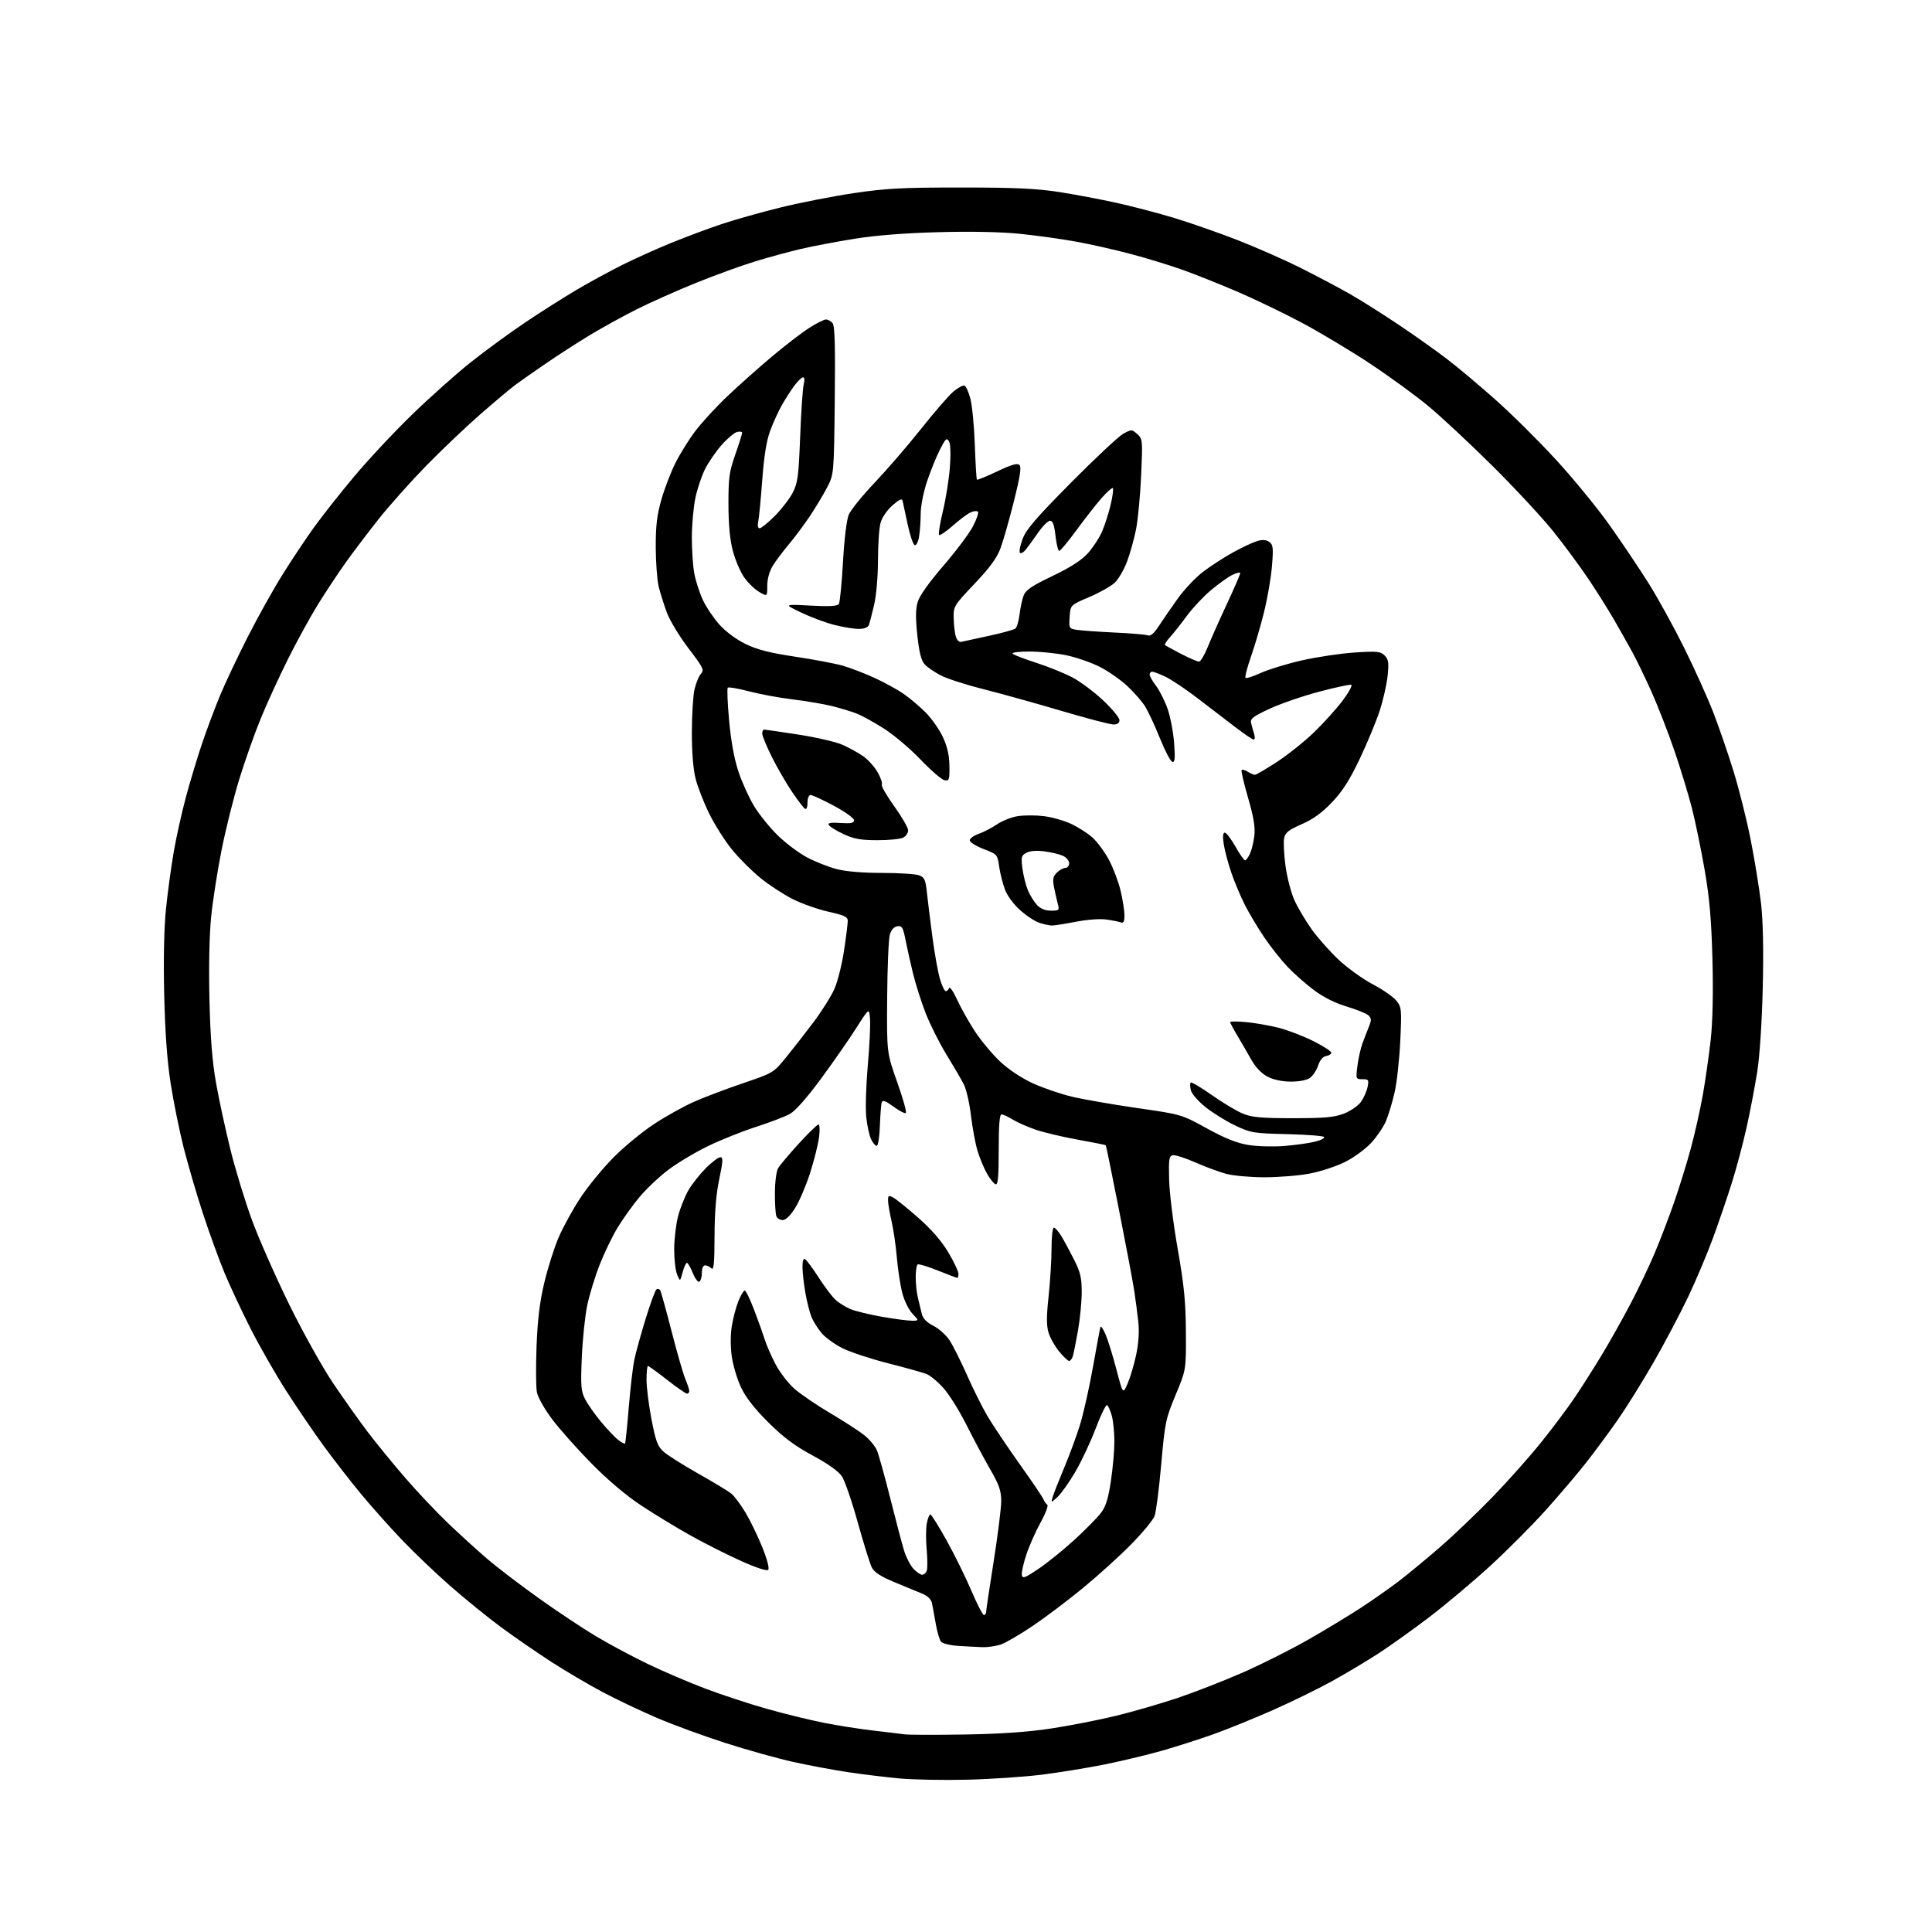 <?xml version="1.0" encoding="UTF-8" standalone="no"?>
<svg 
  version="1.1" 
  xmlns="http://www.w3.org/2000/svg" 
  xmlns:xlink="http://www.w3.org/1999/xlink" 
  xmlns:svg="http://www.w3.org/2000/svg"
  xmlns:rdf="http://www.w3.org/1999/02/22-rdf-syntax-ns#"
  xmlns:cc="http://creativecommons.org/ns#"
  xmlns:dc="http://purl.org/dc/elements/1.1/"
  viewBox="0 0 768 768"
  width="768"
  height="768"
>
<style>svg {background-color: white; }</style>"
<path stroke="none" fill="black" fill-rule="evenodd" d="M384.50,707.46C375.15,707.69 363.00,707.46 357.50,706.95C352.00,706.44 342.77,705.32 337.00,704.45C331.23,703.58 321.49,701.76 315.36,700.41C309.24,699.06 297.11,695.67 288.41,692.88C279.72,690.09 267.40,685.58 261.05,682.85C254.70,680.13 245.00,675.52 239.50,672.60C234.00,669.69 224.78,664.25 219.00,660.51C213.22,656.78 204.22,650.56 199.00,646.70C193.78,642.84 184.75,635.51 178.94,630.42C173.14,625.33 164.43,617.01 159.58,611.92C154.74,606.83 147.43,598.62 143.35,593.68C139.26,588.74 132.60,580.15 128.55,574.60C124.50,569.04 117.79,559.18 113.63,552.67C109.47,546.17 103.17,535.14 99.63,528.17C96.09,521.20 91.41,511.20 89.23,505.95C87.05,500.70 83.21,490.12 80.69,482.45C78.17,474.78 74.72,462.97 73.01,456.21C71.30,449.46 68.97,437.98 67.84,430.71C66.44,421.70 65.62,410.44 65.27,395.29C64.95,381.26 65.21,368.76 65.98,361.32C66.64,354.85 68.01,344.76 69.02,338.89C70.02,333.03 72.22,323.12 73.90,316.87C75.58,310.62 78.48,301.00 80.34,295.50C82.20,290.00 85.40,281.45 87.46,276.50C89.51,271.55 94.51,260.98 98.57,253.00C102.63,245.03 108.92,233.78 112.56,228.00C116.19,222.22 121.71,213.95 124.83,209.61C127.95,205.27 135.05,196.27 140.62,189.61C146.18,182.95 156.53,171.87 163.62,164.99C170.70,158.11 181.22,148.71 187.00,144.11C192.78,139.50 202.68,132.27 209.00,128.03C215.32,123.80 224.48,117.99 229.34,115.13C234.20,112.27 242.24,107.89 247.19,105.40C252.15,102.91 260.99,98.93 266.85,96.54C272.71,94.15 281.77,90.77 287.00,89.03C292.23,87.29 302.76,84.32 310.42,82.44C318.07,80.56 331.12,78.01 339.42,76.77C352.21,74.87 358.67,74.53 382.00,74.54C403.50,74.54 412.01,74.93 421.00,76.33C427.32,77.32 437.63,79.26 443.90,80.65C450.17,82.03 460.52,84.75 466.89,86.68C473.27,88.62 484.56,92.57 491.99,95.46C499.42,98.36 510.68,103.32 517.00,106.49C523.33,109.66 532.10,114.30 536.50,116.81C540.90,119.31 549.76,124.90 556.18,129.22C562.61,133.54 571.25,139.68 575.38,142.85C579.52,146.02 588.15,153.27 594.56,158.97C600.97,164.66 611.80,175.41 618.63,182.86C625.46,190.30 634.97,201.92 639.77,208.68C644.57,215.44 651.54,225.82 655.27,231.74C658.99,237.66 665.38,249.25 669.47,257.50C673.56,265.75 678.74,277.23 680.98,283.00C683.22,288.77 686.87,299.35 689.08,306.50C691.29,313.65 694.39,326.02 695.96,334.00C697.53,341.98 699.36,353.28 700.04,359.12C700.84,366.10 701.08,377.57 700.72,392.62C700.40,406.16 699.51,419.79 698.54,426.00C697.63,431.77 695.74,441.68 694.34,448.00C692.94,454.32 690.31,464.23 688.49,470.00C686.68,475.77 683.31,485.68 680.99,492.00C678.68,498.32 674.21,508.93 671.05,515.57C667.89,522.20 661.71,533.90 657.31,541.57C652.91,549.23 646.48,559.55 643.02,564.50C639.57,569.45 633.91,577.10 630.45,581.50C627.00,585.90 619.74,594.43 614.33,600.45C608.93,606.47 598.96,616.46 592.19,622.65C585.42,628.84 574.62,637.91 568.19,642.81C561.76,647.71 552.67,654.21 548.00,657.24C543.33,660.28 534.95,665.28 529.38,668.35C523.82,671.42 513.24,676.59 505.88,679.84C498.52,683.09 488.00,687.36 482.50,689.33C477.00,691.30 467.77,694.26 462.00,695.91C456.23,697.55 445.88,700.03 439.00,701.42C432.12,702.80 420.88,704.63 414.00,705.48C407.12,706.34 393.85,707.23 384.50,707.46zM383.50,689.49C398.11,689.25 408.61,688.51 418.00,687.08C425.43,685.95 436.97,683.68 443.65,682.05C450.33,680.42 461.25,677.26 467.92,675.03C474.58,672.80 486.21,668.27 493.77,664.97C501.32,661.66 513.12,655.74 520.00,651.81C526.88,647.88 536.28,642.19 540.91,639.16C545.54,636.14 552.29,631.40 555.91,628.65C559.53,625.89 567.00,619.72 572.50,614.95C578.00,610.17 587.45,601.14 593.50,594.88C599.55,588.62 608.19,578.89 612.70,573.27C617.21,567.65 623.15,559.73 625.89,555.66C628.64,551.59 633.44,544.05 636.56,538.90C639.68,533.75 644.84,524.58 648.03,518.52C651.22,512.46 655.62,503.23 657.82,498.00C660.02,492.77 663.46,483.77 665.47,478.00C667.48,472.23 670.44,462.70 672.04,456.83C673.64,450.97 675.82,441.29 676.88,435.33C677.94,429.38 679.36,419.42 680.04,413.22C680.83,405.95 681.07,394.57 680.72,381.22C680.30,365.57 679.55,356.93 677.65,345.93C676.26,337.91 673.99,326.89 672.61,321.43C671.22,315.97 668.06,305.57 665.57,298.32C663.09,291.07 658.97,280.50 656.42,274.82C653.87,269.15 650.42,262.02 648.75,259.00C647.09,255.97 643.91,250.35 641.70,246.50C639.48,242.65 634.96,235.45 631.66,230.50C628.35,225.55 622.06,217.00 617.67,211.50C613.28,206.00 602.35,194.21 593.37,185.30C584.40,176.39 572.88,165.64 567.78,161.42C562.67,157.19 552.20,149.56 544.50,144.47C536.80,139.38 524.65,132.10 517.50,128.29C510.35,124.48 498.65,118.85 491.50,115.79C484.35,112.73 474.49,108.81 469.58,107.08C464.67,105.35 455.67,102.60 449.57,100.98C443.47,99.35 433.76,97.15 427.99,96.10C422.22,95.04 412.14,93.63 405.59,92.96C398.02,92.18 386.19,91.94 373.09,92.29C359.51,92.66 348.09,93.56 339.56,94.93C332.44,96.08 322.76,97.92 318.06,99.03C313.35,100.14 305.12,102.39 299.78,104.04C294.43,105.69 283.99,109.49 276.57,112.49C269.16,115.49 258.62,120.18 253.16,122.92C247.70,125.66 239.22,130.33 234.31,133.31C229.41,136.28 221.59,141.33 216.95,144.52C212.30,147.71 206.93,151.47 205.00,152.89C203.07,154.30 196.78,159.58 191.00,164.63C185.22,169.68 175.51,178.91 169.42,185.15C163.33,191.39 154.94,200.78 150.79,206.00C146.63,211.22 140.69,219.06 137.58,223.40C134.48,227.75 129.48,235.28 126.47,240.14C123.46,245.00 118.12,254.72 114.61,261.74C111.09,268.76 106.18,279.45 103.70,285.50C101.21,291.55 97.36,302.43 95.13,309.69C92.90,316.94 89.75,329.54 88.12,337.69C86.49,345.83 84.61,357.82 83.95,364.32C83.22,371.59 82.95,384.29 83.26,397.32C83.62,412.55 84.36,421.87 85.88,430.50C87.05,437.10 89.62,449.02 91.60,457.00C93.58,464.98 97.43,477.57 100.16,485.00C102.89,492.43 109.54,507.50 114.94,518.50C120.40,529.60 128.20,543.59 132.48,549.94C136.73,556.23 142.96,565.01 146.33,569.44C149.71,573.87 156.35,582.00 161.11,587.50C165.86,593.00 173.51,601.10 178.12,605.51C182.73,609.91 189.70,616.26 193.61,619.62C197.52,622.97 206.74,630.02 214.11,635.27C221.47,640.53 231.78,647.38 237.00,650.49C242.22,653.60 251.45,658.54 257.50,661.45C263.55,664.37 273.90,668.80 280.50,671.29C287.10,673.78 298.12,677.41 305.00,679.34C311.88,681.27 322.00,683.75 327.50,684.84C333.00,685.93 341.77,687.31 347.00,687.91C352.23,688.51 357.85,689.19 359.50,689.42C361.15,689.65 371.95,689.68 383.50,689.49zM390.50,654.77C388.30,654.69 383.95,654.46 380.83,654.26C377.72,654.07 374.67,653.31 374.07,652.59C373.47,651.87 372.52,648.63 371.96,645.39C371.40,642.15 370.72,638.46 370.44,637.18C370.13,635.77 368.67,634.35 366.71,633.55C364.95,632.82 360.00,630.78 355.72,629.01C350.15,626.70 347.56,625.04 346.58,623.14C345.84,621.69 343.32,613.62 340.98,605.21C338.65,596.79 335.79,588.51 334.62,586.79C333.28,584.82 329.00,581.79 323.04,578.58C316.01,574.80 311.51,571.45 305.50,565.50C300.06,560.11 296.51,555.58 294.62,551.62C293.08,548.39 291.40,542.84 290.90,539.29C290.35,535.39 290.35,530.59 290.90,527.16C291.40,524.05 292.58,519.59 293.51,517.25C294.45,514.91 295.59,513.00 296.04,513.00C296.49,513.00 298.18,516.49 299.80,520.75C301.43,525.01 303.31,530.30 304.00,532.50C304.68,534.70 306.62,539.12 308.30,542.32C309.98,545.52 313.34,549.89 315.77,552.03C318.20,554.17 324.53,558.49 329.84,561.63C335.15,564.77 341.25,568.70 343.38,570.36C345.51,572.02 347.86,574.80 348.59,576.55C349.32,578.30 351.71,586.88 353.90,595.62C356.09,604.35 358.56,613.69 359.38,616.37C360.20,619.05 361.88,622.31 363.11,623.62C364.34,624.93 365.90,626.00 366.57,626.00C367.24,626.00 368.06,625.29 368.39,624.42C368.73,623.55 368.71,619.78 368.37,616.03C368.02,612.29 368.04,607.60 368.41,605.62C368.79,603.63 369.42,602.00 369.82,602.00C370.21,602.00 373.12,606.63 376.27,612.30C379.42,617.96 383.85,626.96 386.12,632.30C388.38,637.63 390.63,642.00 391.12,642.00C391.60,642.00 392.00,641.44 392.01,640.75C392.01,640.06 393.36,631.00 395.01,620.60C396.65,610.21 398.00,599.45 398.00,596.70C398.00,592.62 397.20,590.30 393.63,584.10C391.22,579.92 386.99,572.00 384.23,566.50C381.47,561.00 377.38,554.42 375.14,551.89C372.90,549.35 369.82,546.78 368.28,546.18C366.75,545.58 359.88,543.66 353.00,541.92C346.12,540.17 337.97,537.47 334.88,535.92C331.79,534.37 328.07,531.68 326.60,529.93C325.13,528.19 323.33,525.33 322.60,523.59C321.87,521.85 320.77,517.48 320.14,513.88C319.51,510.28 319.00,505.66 319.00,503.61C319.00,501.21 319.38,500.12 320.07,500.55C320.66,500.91 323.08,504.20 325.44,507.85C327.80,511.51 330.81,515.49 332.13,516.70C333.45,517.91 336.12,519.57 338.07,520.38C340.02,521.20 345.64,522.57 350.56,523.43C355.48,524.29 360.82,525.00 362.44,525.00C365.37,525.00 365.37,525.00 362.74,522.25C361.27,520.72 359.47,517.06 358.68,514.00C357.89,510.97 356.92,504.68 356.52,500.00C356.13,495.32 355.18,488.80 354.42,485.50C353.65,482.20 353.02,478.47 353.01,477.21C353.00,475.21 353.25,475.07 355.09,476.05C356.23,476.66 360.72,480.29 365.06,484.11C370.28,488.72 374.31,493.35 376.97,497.84C379.19,501.57 381.00,505.38 381.00,506.31C381.00,507.24 380.81,508.00 380.57,508.00C380.33,508.00 376.86,506.68 372.85,505.07C368.85,503.46 365.22,502.37 364.78,502.63C364.35,502.90 364.00,505.23 364.01,507.81C364.01,510.39 364.41,514.08 364.91,516.00C365.40,517.92 366.08,520.73 366.42,522.24C366.84,524.12 368.28,525.61 371.01,527.01C373.21,528.13 376.10,530.72 377.45,532.77C378.81,534.82 381.90,541.00 384.34,546.50C386.77,552.00 390.43,559.34 392.47,562.82C394.51,566.29 400.24,574.84 405.20,581.82C410.17,588.79 414.48,595.17 414.79,596.00C415.10,596.83 415.78,597.78 416.29,598.13C416.81,598.48 415.65,601.60 413.69,605.13C411.74,608.63 409.19,614.37 408.02,617.88C406.85,621.38 406.03,625.07 406.20,626.07C406.46,627.64 407.38,627.30 412.82,623.64C416.29,621.30 422.70,616.12 427.07,612.13C431.43,608.13 436.17,603.33 437.60,601.46C439.57,598.87 440.54,595.82 441.59,588.77C442.36,583.67 442.99,576.58 442.99,573.00C442.99,569.42 442.52,564.83 441.96,562.79C441.39,560.74 440.55,558.84 440.09,558.56C439.63,558.27 437.60,562.42 435.58,567.77C433.55,573.12 429.90,580.90 427.47,585.06C425.03,589.22 421.84,593.72 420.39,595.06C417.75,597.50 417.75,597.50 418.49,595.00C418.90,593.62 420.93,588.45 423.01,583.50C425.09,578.55 427.91,570.90 429.28,566.50C430.65,562.10 432.98,551.75 434.45,543.50C435.91,535.25 437.26,528.05 437.45,527.50C437.63,526.95 438.54,528.25 439.46,530.40C440.39,532.54 442.33,538.80 443.77,544.30C446.39,554.30 446.39,554.30 448.28,549.90C449.32,547.48 450.84,542.35 451.65,538.50C452.61,534.00 452.91,529.35 452.50,525.50C452.14,522.20 451.41,516.58 450.86,513.00C450.31,509.43 447.60,495.02 444.83,481.00C442.07,466.98 439.70,455.39 439.57,455.25C439.44,455.11 434.42,454.11 428.41,453.03C422.41,451.95 414.87,450.16 411.65,449.05C408.43,447.94 404.33,446.13 402.53,445.02C400.73,443.91 398.75,443.00 398.13,443.00C397.34,443.00 397.00,447.27 397.00,457.08C397.00,467.90 396.71,471.07 395.75,470.76C395.06,470.53 393.53,468.62 392.33,466.50C391.14,464.39 389.47,460.38 388.61,457.58C387.75,454.79 386.57,448.45 385.98,443.50C385.40,438.55 384.11,432.93 383.11,431.00C382.12,429.07 379.01,423.74 376.19,419.14C373.37,414.55 369.65,407.12 367.92,402.64C366.19,398.16 363.96,391.12 362.95,387.00C361.94,382.88 360.60,376.89 359.97,373.69C358.98,368.64 358.56,367.92 356.73,368.19C355.40,368.39 354.30,369.60 353.73,371.50C353.23,373.15 352.75,384.40 352.66,396.50C352.50,418.50 352.50,418.50 356.68,430.24C358.97,436.69 360.50,442.19 360.08,442.45C359.65,442.72 357.43,441.56 355.15,439.88C352.12,437.65 350.87,437.19 350.52,438.16C350.26,438.90 349.92,443.10 349.77,447.50C349.62,451.91 349.06,455.50 348.51,455.50C347.97,455.50 346.96,454.31 346.26,452.85C345.56,451.40 344.70,447.41 344.34,444.00C343.99,440.58 344.26,431.42 344.95,423.64C345.64,415.87 346.05,407.50 345.85,405.05C345.50,400.61 345.50,400.61 340.45,408.55C337.68,412.92 331.38,421.98 326.45,428.68C320.80,436.36 316.21,441.57 314.00,442.80C312.07,443.87 306.00,446.19 300.50,447.96C295.00,449.74 286.38,453.19 281.34,455.64C276.30,458.09 269.22,462.33 265.61,465.06C262.00,467.80 256.85,472.67 254.17,475.89C251.49,479.11 247.60,484.55 245.51,487.98C243.43,491.41 240.22,498.06 238.37,502.75C236.53,507.45 234.31,514.71 233.43,518.90C232.56,523.08 231.59,532.36 231.28,539.52C230.79,551.02 230.94,552.98 232.61,556.22C233.65,558.25 236.53,562.33 239.00,565.29C241.47,568.26 244.54,571.48 245.82,572.44C247.09,573.41 248.28,574.04 248.46,573.85C248.64,573.66 249.30,567.26 249.93,559.63C250.56,552.00 251.55,543.45 252.13,540.63C252.71,537.81 254.74,530.45 256.64,524.28C258.54,518.11 260.49,512.82 260.98,512.51C261.46,512.21 262.12,512.38 262.43,512.89C262.75,513.40 264.78,520.72 266.95,529.16C269.11,537.60 271.59,546.17 272.44,548.22C273.30,550.26 274.00,552.40 274.00,552.97C274.00,553.54 273.60,554.00 273.10,554.00C272.61,554.00 269.04,551.52 265.18,548.50C261.31,545.48 257.89,543.00 257.57,543.00C257.26,543.00 257.00,545.46 257.00,548.46C257.00,551.47 257.89,558.56 258.98,564.21C260.64,572.86 261.40,574.90 263.76,577.04C265.30,578.44 271.50,582.36 277.53,585.76C283.56,589.16 289.49,592.75 290.70,593.72C291.90,594.70 294.44,598.09 296.34,601.26C298.24,604.43 301.25,610.65 303.03,615.08C304.99,619.94 305.91,623.49 305.36,624.04C304.81,624.59 300.50,623.18 294.47,620.46C288.99,617.99 280.00,613.46 274.50,610.38C269.00,607.31 260.23,601.97 255.00,598.53C248.99,594.57 241.72,588.44 235.23,581.85C229.58,576.13 222.51,568.19 219.52,564.21C216.45,560.13 213.79,555.42 213.41,553.38C213.04,551.40 212.99,543.19 213.29,535.14C213.69,524.62 214.55,517.54 216.34,510.00C217.71,504.23 220.26,496.12 222.02,492.00C223.77,487.88 227.71,480.72 230.76,476.11C233.82,471.49 239.73,464.27 243.91,460.07C248.08,455.86 255.32,449.90 260.00,446.82C264.68,443.74 271.88,439.74 276.00,437.92C280.12,436.11 288.89,432.79 295.47,430.56C307.28,426.55 307.50,426.43 312.33,420.50C315.03,417.20 319.95,410.90 323.26,406.50C326.58,402.10 330.35,396.12 331.65,393.21C332.95,390.30 334.68,383.44 335.50,377.97C336.33,372.49 337.00,367.14 337.00,366.07C337.00,364.47 335.67,363.84 329.38,362.44C325.19,361.51 318.78,359.24 315.13,357.41C311.48,355.58 305.70,351.80 302.28,349.01C298.85,346.23 293.77,341.15 290.98,337.72C288.19,334.30 284.13,327.90 281.96,323.50C279.79,319.10 277.34,312.82 276.51,309.54C275.55,305.76 275.01,299.00 275.02,291.04C275.04,284.14 275.51,276.48 276.08,274.01C276.65,271.55 277.80,268.78 278.63,267.85C280.01,266.33 279.56,265.40 273.69,257.72C270.15,253.07 266.28,246.70 265.11,243.56C263.94,240.43 262.47,235.76 261.84,233.18C261.22,230.61 260.69,223.55 260.67,217.50C260.65,208.95 261.15,204.72 262.94,198.50C264.20,194.10 266.71,187.57 268.51,184.00C270.30,180.42 273.85,174.73 276.40,171.35C278.94,167.97 284.77,161.65 289.35,157.31C293.94,152.97 301.90,145.89 307.05,141.57C312.20,137.25 318.77,132.20 321.66,130.36C324.54,128.51 327.55,127.00 328.33,127.00C329.11,127.00 330.30,127.65 330.96,128.45C331.85,129.52 332.07,137.43 331.83,159.20C331.50,188.50 331.50,188.50 328.80,193.73C327.32,196.60 324.21,201.78 321.90,205.23C319.58,208.68 315.80,213.75 313.48,216.50C311.17,219.25 308.31,223.07 307.14,225.00C305.83,227.15 305.01,230.18 305.00,232.84C305.00,237.18 305.00,237.18 301.76,235.29C299.98,234.25 297.29,231.63 295.78,229.45C294.27,227.28 292.27,222.57 291.32,219.00C290.16,214.62 289.59,208.58 289.57,200.50C289.55,189.96 289.88,187.56 292.27,180.73C293.77,176.45 295.00,172.56 295.00,172.07C295.00,171.59 294.09,171.43 292.98,171.72C291.86,172.01 289.12,174.33 286.87,176.87C284.63,179.42 281.68,183.69 280.32,186.37C278.96,189.05 277.21,194.22 276.44,197.87C275.67,201.52 275.03,208.60 275.02,213.61C275.01,218.63 275.45,225.12 276.01,228.04C276.56,230.96 278.07,235.64 279.37,238.43C280.66,241.22 283.61,245.62 285.91,248.21C288.43,251.04 292.58,254.14 296.30,255.96C300.96,258.24 305.85,259.50 316.00,261.03C323.43,262.14 331.98,263.76 335.00,264.62C338.02,265.48 343.73,267.67 347.67,269.49C351.62,271.31 356.80,274.14 359.17,275.79C361.55,277.43 365.47,280.74 367.88,283.14C370.28,285.54 373.39,289.95 374.79,292.95C376.57,296.77 377.36,300.21 377.41,304.45C377.49,309.97 377.32,310.47 375.50,310.17C374.40,309.98 370.12,306.31 366.00,302.00C361.88,297.68 355.31,292.12 351.41,289.64C347.52,287.15 342.57,284.43 340.41,283.60C338.26,282.77 333.80,281.43 330.50,280.62C327.20,279.82 320.23,278.64 315.00,278.01C309.77,277.38 301.99,275.94 297.71,274.81C293.42,273.68 289.64,273.03 289.30,273.37C288.97,273.70 289.21,279.65 289.85,286.58C290.61,294.80 291.90,301.83 293.58,306.83C294.99,311.04 297.77,317.16 299.76,320.43C301.75,323.71 305.94,328.91 309.07,331.99C312.20,335.07 317.44,339.02 320.71,340.77C323.99,342.51 329.31,344.63 332.54,345.47C336.27,346.44 342.89,347.00 350.64,347.00C357.37,347.00 363.99,347.43 365.36,347.95C367.49,348.76 367.93,349.70 368.45,354.70C368.79,357.89 369.77,365.87 370.64,372.44C371.51,379.00 372.86,386.54 373.65,389.19C374.43,391.83 375.47,394.00 375.96,394.00C376.44,394.00 377.04,393.44 377.30,392.75C377.56,392.06 379.01,394.20 380.53,397.50C382.04,400.80 385.22,406.45 387.59,410.05C389.96,413.66 394.40,418.98 397.46,421.88C400.87,425.10 405.93,428.48 410.47,430.58C414.55,432.47 421.63,434.89 426.20,435.97C430.76,437.05 442.41,439.07 452.08,440.47C469.66,443.00 469.66,443.00 479.72,448.54C486.86,452.47 491.62,454.38 496.14,455.13C499.64,455.71 506.09,455.90 510.47,455.55C514.86,455.20 520.40,454.42 522.79,453.82C525.18,453.22 526.76,452.38 526.31,451.95C525.87,451.52 519.20,451.02 511.50,450.83C498.25,450.52 497.15,450.33 491.00,447.40C487.43,445.70 482.14,442.43 479.27,440.14C476.39,437.85 473.75,434.84 473.40,433.44C473.05,432.05 473.01,430.65 473.32,430.34C473.63,430.03 477.42,432.27 481.74,435.32C486.06,438.36 491.60,441.68 494.05,442.68C497.70,444.17 501.30,444.50 514.00,444.50C526.62,444.50 530.38,444.16 534.24,442.67C536.85,441.66 539.88,439.57 541.00,438.01C542.11,436.45 543.29,433.78 543.63,432.08C544.20,429.26 544.03,429.00 541.59,429.00C538.96,429.00 538.94,428.93 539.59,423.75C539.96,420.86 540.83,416.93 541.52,415.00C542.22,413.07 543.38,410.04 544.11,408.25C545.24,405.49 545.22,404.80 543.97,403.63C543.16,402.87 539.29,401.30 535.37,400.13C530.79,398.77 526.15,396.45 522.37,393.63C519.14,391.22 514.41,387.05 511.86,384.37C509.31,381.69 505.11,376.39 502.54,372.59C499.97,368.79 496.48,362.94 494.79,359.59C493.10,356.24 490.68,350.47 489.42,346.76C488.16,343.05 486.82,337.99 486.45,335.51C485.99,332.48 486.13,331.00 486.88,331.00C487.49,331.00 489.38,333.48 491.09,336.50C492.79,339.53 494.53,342.00 494.93,342.00C495.34,342.00 496.23,340.78 496.91,339.30C497.59,337.81 498.37,334.55 498.64,332.05C499.01,328.77 498.30,324.59 496.10,317.05C494.43,311.31 493.29,306.38 493.57,306.09C493.86,305.81 494.96,306.12 496.03,306.79C497.10,307.45 498.37,308.00 498.86,308.00C499.35,308.00 503.28,305.69 507.61,302.87C511.93,300.04 518.56,294.76 522.33,291.12C526.11,287.48 531.22,281.81 533.69,278.53C536.16,275.25 537.71,272.40 537.14,272.21C536.56,272.02 530.78,273.27 524.30,274.98C517.81,276.70 508.98,279.74 504.67,281.75C498.03,284.84 496.92,285.70 497.34,287.44C497.61,288.58 498.15,290.51 498.54,291.75C498.92,292.99 498.84,294.00 498.37,293.99C497.89,293.99 494.57,291.74 491.00,289.01C487.43,286.28 480.68,281.11 476.00,277.52C471.32,273.93 465.59,270.10 463.26,269.00C460.93,267.90 458.57,267.00 458.01,267.00C457.45,267.00 457.00,267.52 457.00,268.16C457.00,268.79 458.15,270.82 459.56,272.66C460.96,274.51 463.02,278.60 464.13,281.76C465.24,284.92 466.41,291.05 466.73,295.38C467.19,301.66 467.03,303.18 465.98,302.83C465.26,302.59 463.05,298.36 461.07,293.44C459.10,288.52 456.47,282.88 455.25,280.89C454.02,278.91 450.82,275.23 448.13,272.72C445.45,270.21 440.50,266.77 437.13,265.06C433.76,263.36 427.82,261.30 423.94,260.49C420.05,259.67 413.43,259.00 409.23,259.00C404.81,259.00 402.00,259.37 402.55,259.88C403.07,260.36 407.32,261.99 412.00,263.50C416.68,265.01 423.10,267.61 426.27,269.27C429.44,270.94 434.95,275.05 438.52,278.41C442.08,281.77 445.00,285.30 445.00,286.26C445.00,287.43 444.21,288.00 442.61,288.00C441.30,288.00 431.96,285.55 421.86,282.56C411.76,279.57 397.93,275.72 391.13,274.01C384.32,272.31 376.67,269.85 374.13,268.56C371.58,267.27 368.64,265.26 367.59,264.10C366.20,262.57 365.39,259.39 364.66,252.57C363.91,245.65 363.95,242.13 364.81,239.25C365.54,236.82 369.37,231.42 374.99,224.92C379.94,219.19 385.22,212.16 386.72,209.31C388.22,206.45 389.13,203.79 388.73,203.40C388.33,203.00 386.99,203.14 385.75,203.72C384.51,204.29 381.34,206.67 378.71,209.00C376.07,211.34 373.64,212.97 373.30,212.63C372.96,212.29 373.63,208.07 374.80,203.26C375.96,198.44 377.22,190.62 377.58,185.89C377.99,180.60 377.86,176.57 377.24,175.46C376.35,173.88 375.88,174.31 373.62,178.76C372.19,181.58 369.89,187.25 368.51,191.37C367.09,195.59 366.00,201.17 365.99,204.18C365.98,207.10 365.70,211.20 365.35,213.29C365.00,215.41 364.24,216.91 363.61,216.71C363.00,216.51 361.73,212.78 360.80,208.42C359.86,204.06 358.96,199.85 358.79,199.06C358.58,198.03 357.44,198.55 354.77,200.89C352.62,202.79 350.62,205.71 350.03,207.83C349.47,209.85 349.01,216.53 349.01,222.69C349.00,229.09 348.36,236.65 347.49,240.38C346.66,243.95 345.72,247.58 345.39,248.44C345.00,249.43 343.54,250.00 341.35,250.00C339.46,250.00 335.12,249.29 331.71,248.43C328.29,247.56 322.35,245.35 318.50,243.51C311.50,240.17 311.50,240.17 322.10,240.73C329.96,241.14 332.90,240.97 333.47,240.05C333.89,239.36 334.62,231.88 335.10,223.42C335.61,214.27 336.54,206.65 337.39,204.61C338.17,202.73 342.82,196.99 347.71,191.85C352.59,186.71 360.89,177.09 366.14,170.48C371.38,163.86 377.16,157.21 378.96,155.68C380.77,154.16 382.76,153.08 383.38,153.29C383.99,153.49 385.07,155.87 385.77,158.58C386.47,161.28 387.25,169.53 387.51,176.90C387.77,184.28 388.14,190.47 388.34,190.68C388.54,190.88 392.18,189.39 396.41,187.38C402.13,184.67 404.41,184.01 405.25,184.85C406.08,185.68 405.52,189.40 403.05,199.24C401.22,206.53 398.83,214.91 397.75,217.85C396.30,221.80 393.57,225.53 387.39,232.06C379.19,240.71 379.00,241.02 379.10,245.71C379.15,248.34 379.53,251.62 379.94,253.00C380.36,254.44 381.28,255.35 382.09,255.15C382.86,254.96 387.77,253.89 393.00,252.78C398.23,251.66 403.00,250.35 403.61,249.87C404.22,249.38 404.98,246.85 405.29,244.24C405.60,241.63 406.33,238.25 406.91,236.72C407.75,234.53 410.15,232.91 418.38,228.97C425.57,225.52 429.91,222.73 432.46,219.91C434.48,217.67 437.04,213.74 438.14,211.18C439.24,208.61 440.76,203.83 441.53,200.55C442.29,197.27 442.68,194.34 442.38,194.04C442.08,193.75 440.06,195.53 437.90,198.00C435.73,200.48 431.24,206.21 427.91,210.75C424.58,215.29 421.50,219.00 421.06,219.00C420.62,219.00 419.95,216.30 419.58,213.00C419.09,208.69 418.49,207.00 417.43,207.00C416.62,207.00 414.51,209.09 412.73,211.64C410.95,214.20 408.75,217.24 407.84,218.39C406.92,219.55 405.84,220.17 405.44,219.77C405.04,219.37 405.51,216.90 406.49,214.27C407.91,210.46 411.79,205.95 425.76,191.84C435.38,182.13 444.74,173.38 446.57,172.39C449.80,170.65 449.97,170.66 452.08,172.55C454.20,174.44 454.25,174.95 453.62,189.00C453.27,196.97 452.35,206.65 451.58,210.50C450.81,214.35 449.20,220.09 448.01,223.26C446.82,226.43 444.64,230.18 443.17,231.59C441.70,233.00 437.12,235.59 433.00,237.34C425.50,240.53 425.50,240.53 425.20,245.21C424.90,249.81 424.95,249.90 428.20,250.39C430.01,250.67 436.75,251.14 443.17,251.45C449.58,251.75 455.52,252.26 456.35,252.58C457.37,252.97 458.77,251.76 460.67,248.83C462.21,246.45 465.61,241.52 468.22,237.88C470.83,234.24 475.42,229.41 478.42,227.15C481.42,224.89 486.79,221.43 490.35,219.47C493.92,217.51 498.19,215.52 499.85,215.04C501.92,214.45 503.40,214.57 504.59,215.44C506.09,216.54 506.22,217.80 505.62,225.10C505.24,229.72 503.81,238.00 502.43,243.50C501.06,249.00 498.72,256.96 497.23,261.18C495.75,265.41 494.79,269.13 495.11,269.45C495.43,269.77 498.20,268.88 501.26,267.48C504.32,266.08 511.70,263.83 517.66,262.48C523.62,261.14 533.02,259.74 538.54,259.38C547.46,258.81 548.79,258.94 550.41,260.56C551.95,262.09 552.14,263.37 551.60,268.65C551.24,272.09 549.80,278.42 548.39,282.71C546.98,286.99 543.41,295.57 540.46,301.77C536.47,310.15 533.65,314.57 529.46,318.95C525.49,323.12 521.96,325.67 517.45,327.63C512.34,329.86 510.95,330.95 510.47,333.12C510.15,334.61 510.39,339.57 511.00,344.16C511.62,348.75 513.22,354.92 514.57,357.88C515.91,360.83 518.99,366.03 521.41,369.42C523.83,372.82 528.68,378.28 532.19,381.56C535.69,384.84 541.79,389.22 545.73,391.29C549.67,393.36 553.88,396.28 555.07,397.78C557.14,400.36 557.22,401.16 556.63,413.77C556.29,421.08 555.28,430.29 554.38,434.25C553.48,438.20 551.92,443.36 550.92,445.69C549.92,448.03 547.28,451.91 545.07,454.31C542.85,456.71 538.22,460.11 534.77,461.85C531.32,463.59 524.97,465.69 520.66,466.51C516.35,467.33 508.25,467.99 502.66,467.99C497.07,467.98 490.25,467.37 487.50,466.64C484.75,465.90 479.21,463.86 475.19,462.09C471.17,460.32 467.12,459.03 466.19,459.22C464.72,459.52 464.53,460.82 464.75,469.03C464.88,474.24 466.42,486.60 468.16,496.50C470.71,511.01 471.34,517.41 471.41,529.50C471.50,544.50 471.50,544.50 467.33,554.50C463.37,563.99 463.08,565.40 461.60,582.13C460.74,591.83 459.56,601.06 458.97,602.63C458.38,604.21 454.21,609.26 449.70,613.85C445.19,618.45 436.58,626.25 430.56,631.20C424.55,636.15 415.55,642.94 410.56,646.30C405.58,649.65 399.93,652.96 398.00,653.66C396.07,654.35 392.70,654.85 390.50,654.77zM425.01,541.00C424.53,541.00 422.75,539.31 421.04,537.25C419.34,535.19 417.43,531.81 416.81,529.74C415.96,526.92 415.97,523.27 416.84,515.24C417.48,509.33 418.00,500.79 418.00,496.25C418.00,491.71 418.41,488.00 418.92,488.00C419.42,488.00 420.73,489.46 421.83,491.25C422.92,493.04 425.21,497.26 426.91,500.62C429.47,505.70 430.00,507.92 430.00,513.62C430.00,517.41 429.33,524.28 428.52,528.90C427.71,533.51 426.78,538.13 426.45,539.15C426.13,540.17 425.48,541.00 425.01,541.00zM278.01,509.49C277.47,509.83 276.30,508.28 275.40,506.05C274.51,503.82 273.46,502.00 273.07,502.00C272.67,502.00 271.90,503.69 271.35,505.75C270.34,509.50 270.34,509.50 269.17,506.68C268.53,505.14 268.00,500.62 268.00,496.64C268.00,492.67 268.70,486.74 269.55,483.46C270.41,480.18 272.27,475.51 273.69,473.08C275.11,470.66 278.23,466.72 280.61,464.33C283.00,461.95 285.58,460.00 286.34,460.00C287.50,460.00 287.43,461.47 285.91,468.75C284.66,474.72 284.07,481.93 284.04,491.45C284.01,502.30 283.73,505.13 282.80,504.20C282.14,503.54 281.02,503.00 280.30,503.00C279.53,503.00 279.00,504.19 279.00,505.94C279.00,507.56 278.56,509.16 278.01,509.49zM311.13,485.00C310.08,485.00 308.94,484.29 308.61,483.42C308.27,482.55 308.02,478.39 308.04,474.17C308.05,469.95 308.62,465.56 309.29,464.41C309.95,463.26 313.64,458.87 317.48,454.66C321.32,450.45 324.86,447.00 325.36,447.00C325.86,447.00 325.96,449.26 325.57,452.16C325.20,455.00 323.58,461.42 321.98,466.42C320.37,471.42 317.71,477.64 316.05,480.25C314.18,483.22 312.32,485.00 311.13,485.00zM513.03,429.96C509.54,429.93 506.13,429.19 503.79,427.95C501.46,426.72 499.09,424.23 497.41,421.25C495.95,418.64 493.46,414.33 491.87,411.68C490.29,409.03 489.00,406.61 489.00,406.29C489.00,405.97 491.85,405.98 495.33,406.30C498.82,406.63 504.60,407.63 508.18,408.53C511.76,409.43 518.00,411.82 522.03,413.83C526.07,415.85 529.31,417.95 529.23,418.50C529.15,419.05 528.19,419.64 527.10,419.81C525.86,420.01 524.69,421.41 523.98,423.56C523.36,425.45 521.88,427.67 520.70,428.50C519.39,429.41 516.39,429.98 513.03,429.96zM418.00,367.91C417.18,367.86 415.11,367.42 413.40,366.92C411.70,366.43 408.25,364.21 405.73,361.99C403.04,359.63 400.48,356.20 399.52,353.70C398.63,351.36 397.58,347.23 397.19,344.52C396.50,339.65 396.43,339.57 390.99,337.50C387.97,336.34 385.50,334.79 385.50,334.05C385.50,333.31 387.08,332.16 389.00,331.49C390.93,330.82 394.22,329.11 396.32,327.69C398.41,326.27 402.16,324.80 404.65,324.42C407.14,324.05 411.72,324.04 414.83,324.41C417.94,324.78 422.76,326.12 425.54,327.39C428.32,328.66 432.19,331.10 434.14,332.82C436.09,334.53 439.09,338.57 440.82,341.81C442.54,345.04 444.63,350.57 445.46,354.09C446.29,357.62 446.98,362.01 446.99,363.86C447.00,366.29 446.62,367.07 445.63,366.69C444.87,366.40 442.29,365.88 439.88,365.53C437.31,365.15 432.19,365.53 427.50,366.45C423.10,367.30 418.82,367.96 418.00,367.91zM417.78,362.00C421.04,362.00 421.18,361.86 420.48,359.25C420.07,357.74 419.40,354.76 418.98,352.64C418.37,349.52 418.59,348.41 420.11,346.89C421.15,345.85 422.68,345.00 423.50,345.00C424.32,345.00 425.00,344.17 425.00,343.16C425.00,342.15 423.89,340.82 422.54,340.20C421.19,339.58 417.88,338.79 415.18,338.43C412.06,338.02 409.46,338.22 408.02,338.99C405.98,340.08 405.83,340.67 406.44,345.27C406.81,348.05 407.78,351.94 408.60,353.90C409.42,355.87 411.05,358.49 412.22,359.74C413.63,361.24 415.51,362.00 417.78,362.00zM348.82,333.99C342.16,333.98 339.47,333.50 335.37,331.59C332.55,330.28 329.91,328.66 329.50,328.00C328.95,327.11 330.13,326.89 334.13,327.15C338.31,327.42 339.50,327.18 339.50,326.05C339.50,325.26 335.90,322.68 331.50,320.32C327.10,317.97 322.94,316.03 322.25,316.02C321.52,316.01 321.00,317.27 321.00,319.06C321.00,320.85 320.58,321.86 320.00,321.50C319.44,321.16 317.14,318.15 314.88,314.82C312.62,311.49 309.02,305.28 306.88,301.01C304.75,296.74 303.00,292.52 303.00,291.62C303.00,290.73 303.34,290.00 303.75,290.01C304.16,290.02 310.28,290.91 317.34,292.00C324.40,293.09 332.27,294.91 334.84,296.04C337.40,297.17 341.11,299.20 343.07,300.56C345.04,301.92 347.65,304.82 348.89,307.01C350.12,309.20 350.87,311.41 350.55,311.92C350.23,312.43 352.46,316.30 355.49,320.53C358.52,324.75 361.00,329.05 361.00,330.07C361.00,331.09 360.13,332.40 359.07,332.96C358.00,333.53 353.39,334.00 348.82,333.99zM476.61,263.00C477.25,263.00 478.80,260.41 480.07,257.25C481.34,254.09 484.77,246.38 487.69,240.13C490.61,233.87 493.00,228.34 493.00,227.85C493.00,227.35 491.54,227.69 489.75,228.60C487.96,229.51 484.10,232.29 481.18,234.77C478.25,237.25 474.00,241.80 471.73,244.89C469.47,247.98 466.50,251.73 465.13,253.24C463.76,254.75 462.84,256.17 463.07,256.40C463.31,256.63 466.19,258.21 469.47,259.91C472.76,261.61 475.97,263.00 476.61,263.00zM301.97,210.00C302.59,210.00 305.28,207.81 307.96,205.14C310.63,202.46 313.84,198.30 315.10,195.89C317.12,191.99 317.45,189.47 318.08,173.50C318.46,163.60 319.10,154.26 319.50,152.75C319.92,151.12 319.81,150.00 319.23,150.00C318.68,150.00 317.15,151.46 315.81,153.25C314.48,155.04 312.24,158.53 310.83,161.00C309.43,163.47 307.32,168.09 306.15,171.26C304.69,175.21 303.71,181.31 303.01,190.76C302.45,198.32 301.73,205.74 301.42,207.25C301.06,208.96 301.27,210.00 301.97,210.00z" />

</svg>